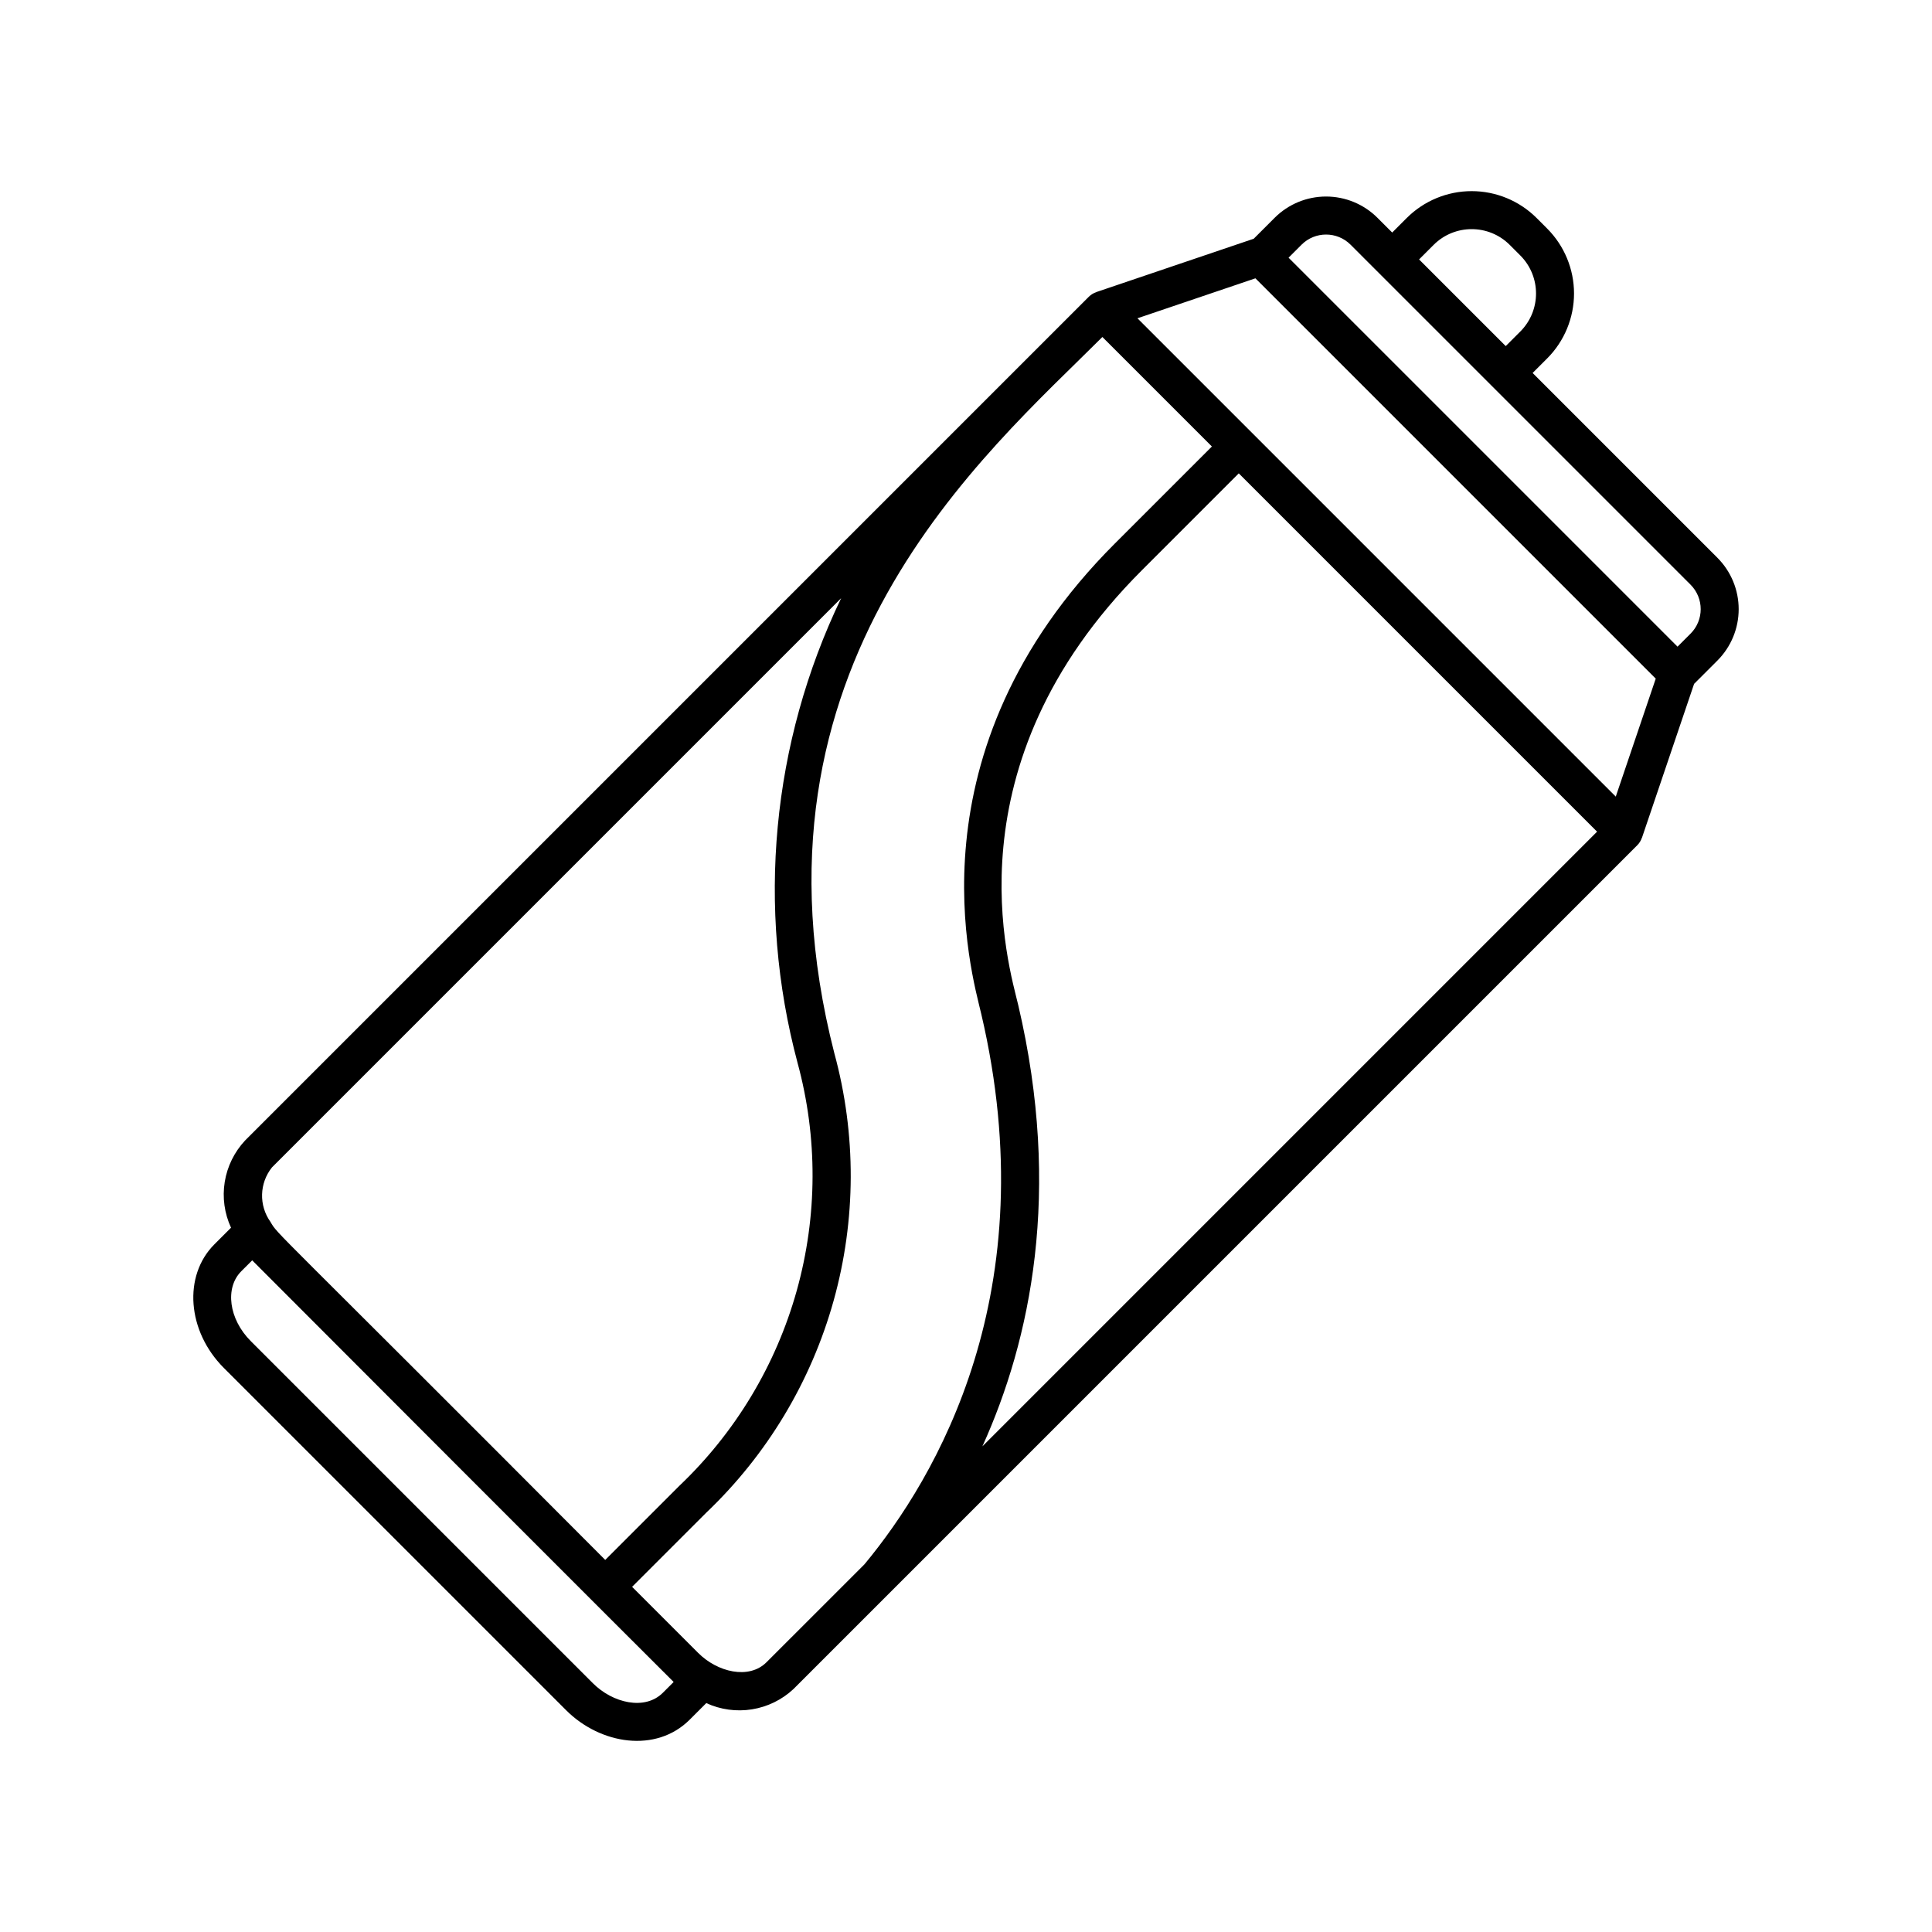 <?xml version="1.0" encoding="UTF-8"?>
<!-- Uploaded to: SVG Repo, www.svgrepo.com, Generator: SVG Repo Mixer Tools -->
<svg fill="#000000" width="800px" height="800px" version="1.1" viewBox="144 144 512 512" xmlns="http://www.w3.org/2000/svg">
 <path d="m599.14 291.82-48.98-48.98 3.859-3.859v0.004c4.555-4.566 7.113-10.754 7.113-17.207 0-6.449-2.559-12.637-7.113-17.203l-2.809-2.809c-4.566-4.555-10.75-7.113-17.203-7.113-6.449 0-12.637 2.559-17.203 7.113l-3.859 3.859-3.918-3.918 0.004 0.004c-3.613-3.606-8.512-5.629-13.613-5.629-5.106 0-10 2.023-13.613 5.629l-5.559 5.559-41.723 14.137 0.008 0.02c-0.734 0.242-1.402 0.648-1.953 1.188l-223.63 223.63c-2.848 3.043-4.727 6.871-5.391 10.988-0.664 4.117-0.082 8.336 1.668 12.121l-4.406 4.406c-8.34 8.344-7.219 23.035 2.504 32.758l90.703 90.703c9.105 9.105 23.844 11.418 32.758 2.504l4.387-4.387c3.781 1.742 8 2.316 12.113 1.656 4.109-0.66 7.934-2.527 10.98-5.367l223.66-223.66c0.543-0.551 0.953-1.219 1.191-1.953l0.02 0.008 13.82-40.793 6.184-6.184c3.606-3.613 5.629-8.508 5.629-13.609 0-5.106-2.023-10-5.629-13.613zm-75.211-82.926c5.57-5.559 14.59-5.559 20.16 0l2.805 2.809v-0.004c5.559 5.57 5.559 14.59 0 20.16l-3.859 3.859-22.965-22.965zm-307.86 244.48 150.84-150.84c-18.426 38.344-22.523 82.012-11.555 123.11 5.383 19.777 5.309 40.641-0.207 60.383-5.516 19.738-16.273 37.617-31.125 51.742l-19.629 19.625c-90.004-90.336-86.57-85.941-88.715-89.582-3.113-4.359-2.949-10.258 0.395-14.441zm103.59 139.23c-4.754 4.758-13.285 2.723-18.508-2.504l-90.703-90.703c-5.793-5.793-6.914-14.094-2.5-18.508l2.887-2.887c0.895 0.949 110.27 110.4 111.69 111.74zm27.48-8.098c-4.664 4.664-13.023 2.637-18.121-2.469l-17.504-17.512 19.629-19.629c16.121-15.34 27.793-34.758 33.773-56.191 5.981-21.438 6.051-44.09 0.199-65.559-26.383-102.93 39.977-158.79 71.027-189.84l29.02 29.02-25.688 25.688c-55.367 55.363-37.898 114.12-35.422 124.73 17.223 73.551-11.93 122.87-30.957 145.81zm57.207-57.207c12.785-28.246 21.094-67.414 9.516-116.86-2.394-10.223-19.066-63.5 32.734-115.3l25.691-25.691 94.953 94.953zm167.85-172.19-126.76-126.76 31.262-10.59 106.09 106.09zm19.82-43.188-3.453 3.453-103.08-103.08 3.453-3.453h-0.004c3.586-3.578 9.391-3.578 12.977 0l90.109 90.109c3.578 3.586 3.578 9.387 0 12.973z"/>
</svg>